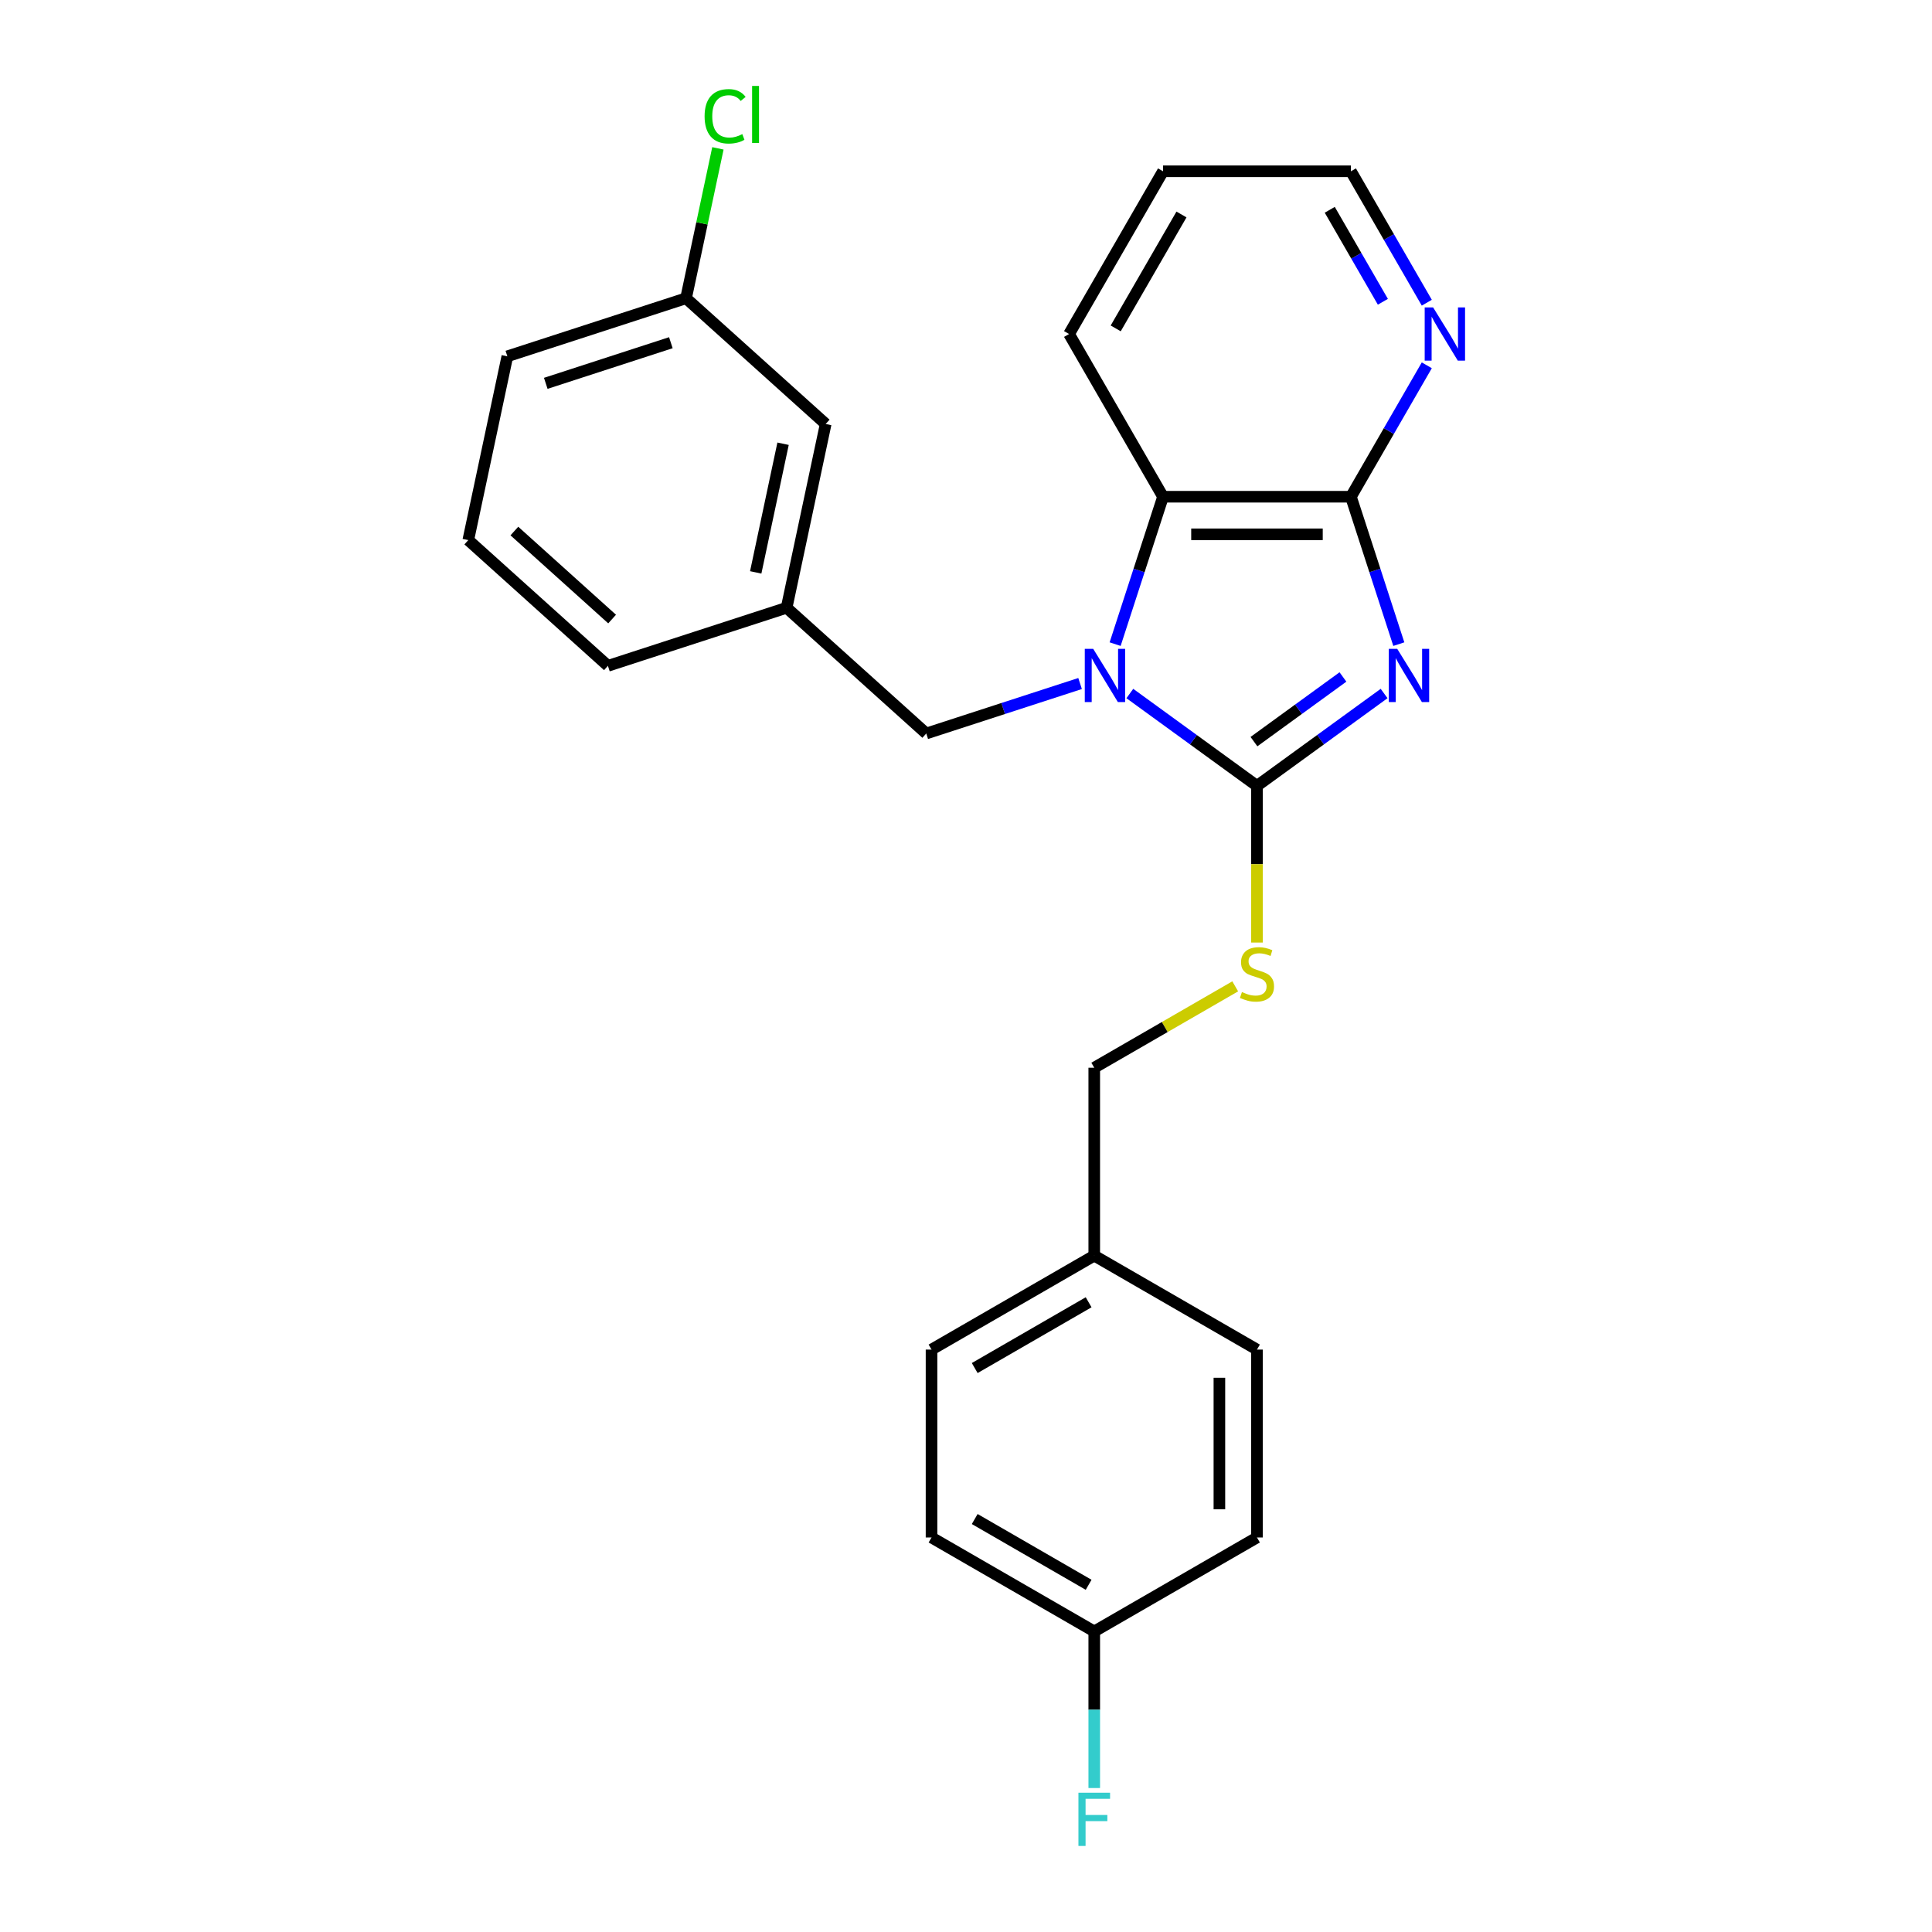 <?xml version='1.0' encoding='iso-8859-1'?>
<svg version='1.1' baseProfile='full'
              xmlns='http://www.w3.org/2000/svg'
                      xmlns:rdkit='http://www.rdkit.org/xml'
                      xmlns:xlink='http://www.w3.org/1999/xlink'
                  xml:space='preserve'
width='1000px' height='1000px' viewBox='0 0 1000 1000'>
<!-- END OF HEADER -->
<rect style='opacity:1.0;fill:#FFFFFF;stroke:none' width='1000' height='1000' x='0' y='0'> </rect>
<path class='bond-0' d='M 716.413,358.962 L 683.51,382.867' style='fill:none;fill-rule:evenodd;stroke:#0000FF;stroke-width:6px;stroke-linecap:butt;stroke-linejoin:miter;stroke-opacity:1' />
<path class='bond-0' d='M 683.51,382.867 L 650.607,406.772' style='fill:none;fill-rule:evenodd;stroke:#000000;stroke-width:6px;stroke-linecap:butt;stroke-linejoin:miter;stroke-opacity:1' />
<path class='bond-0' d='M 695.109,350.397 L 672.077,367.131' style='fill:none;fill-rule:evenodd;stroke:#0000FF;stroke-width:6px;stroke-linecap:butt;stroke-linejoin:miter;stroke-opacity:1' />
<path class='bond-0' d='M 672.077,367.131 L 649.045,383.864' style='fill:none;fill-rule:evenodd;stroke:#000000;stroke-width:6px;stroke-linecap:butt;stroke-linejoin:miter;stroke-opacity:1' />
<path class='bond-2' d='M 724.025,333.403 L 711.63,295.257' style='fill:none;fill-rule:evenodd;stroke:#0000FF;stroke-width:6px;stroke-linecap:butt;stroke-linejoin:miter;stroke-opacity:1' />
<path class='bond-2' d='M 711.63,295.257 L 699.236,257.11' style='fill:none;fill-rule:evenodd;stroke:#000000;stroke-width:6px;stroke-linecap:butt;stroke-linejoin:miter;stroke-opacity:1' />
<path class='bond-1' d='M 650.607,406.772 L 617.705,382.867' style='fill:none;fill-rule:evenodd;stroke:#000000;stroke-width:6px;stroke-linecap:butt;stroke-linejoin:miter;stroke-opacity:1' />
<path class='bond-1' d='M 617.705,382.867 L 584.802,358.962' style='fill:none;fill-rule:evenodd;stroke:#0000FF;stroke-width:6px;stroke-linecap:butt;stroke-linejoin:miter;stroke-opacity:1' />
<path class='bond-4' d='M 650.607,406.772 L 650.607,447.319' style='fill:none;fill-rule:evenodd;stroke:#000000;stroke-width:6px;stroke-linecap:butt;stroke-linejoin:miter;stroke-opacity:1' />
<path class='bond-4' d='M 650.607,447.319 L 650.607,487.865' style='fill:none;fill-rule:evenodd;stroke:#CCCC00;stroke-width:6px;stroke-linecap:butt;stroke-linejoin:miter;stroke-opacity:1' />
<path class='bond-5' d='M 559.048,353.79 L 519.238,366.725' style='fill:none;fill-rule:evenodd;stroke:#0000FF;stroke-width:6px;stroke-linecap:butt;stroke-linejoin:miter;stroke-opacity:1' />
<path class='bond-5' d='M 519.238,366.725 L 479.429,379.66' style='fill:none;fill-rule:evenodd;stroke:#000000;stroke-width:6px;stroke-linecap:butt;stroke-linejoin:miter;stroke-opacity:1' />
<path class='bond-25' d='M 577.19,333.403 L 589.584,295.257' style='fill:none;fill-rule:evenodd;stroke:#0000FF;stroke-width:6px;stroke-linecap:butt;stroke-linejoin:miter;stroke-opacity:1' />
<path class='bond-25' d='M 589.584,295.257 L 601.979,257.11' style='fill:none;fill-rule:evenodd;stroke:#000000;stroke-width:6px;stroke-linecap:butt;stroke-linejoin:miter;stroke-opacity:1' />
<path class='bond-3' d='M 699.236,257.11 L 601.979,257.11' style='fill:none;fill-rule:evenodd;stroke:#000000;stroke-width:6px;stroke-linecap:butt;stroke-linejoin:miter;stroke-opacity:1' />
<path class='bond-3' d='M 684.647,276.561 L 616.568,276.561' style='fill:none;fill-rule:evenodd;stroke:#000000;stroke-width:6px;stroke-linecap:butt;stroke-linejoin:miter;stroke-opacity:1' />
<path class='bond-6' d='M 699.236,257.11 L 718.872,223.098' style='fill:none;fill-rule:evenodd;stroke:#000000;stroke-width:6px;stroke-linecap:butt;stroke-linejoin:miter;stroke-opacity:1' />
<path class='bond-6' d='M 718.872,223.098 L 738.509,189.086' style='fill:none;fill-rule:evenodd;stroke:#0000FF;stroke-width:6px;stroke-linecap:butt;stroke-linejoin:miter;stroke-opacity:1' />
<path class='bond-19' d='M 601.979,257.11 L 553.351,172.883' style='fill:none;fill-rule:evenodd;stroke:#000000;stroke-width:6px;stroke-linecap:butt;stroke-linejoin:miter;stroke-opacity:1' />
<path class='bond-8' d='M 639.345,510.531 L 602.863,531.594' style='fill:none;fill-rule:evenodd;stroke:#CCCC00;stroke-width:6px;stroke-linecap:butt;stroke-linejoin:miter;stroke-opacity:1' />
<path class='bond-8' d='M 602.863,531.594 L 566.381,552.657' style='fill:none;fill-rule:evenodd;stroke:#000000;stroke-width:6px;stroke-linecap:butt;stroke-linejoin:miter;stroke-opacity:1' />
<path class='bond-7' d='M 479.429,379.66 L 407.153,314.583' style='fill:none;fill-rule:evenodd;stroke:#000000;stroke-width:6px;stroke-linecap:butt;stroke-linejoin:miter;stroke-opacity:1' />
<path class='bond-21' d='M 738.509,156.68 L 718.872,122.668' style='fill:none;fill-rule:evenodd;stroke:#0000FF;stroke-width:6px;stroke-linecap:butt;stroke-linejoin:miter;stroke-opacity:1' />
<path class='bond-21' d='M 718.872,122.668 L 699.236,88.656' style='fill:none;fill-rule:evenodd;stroke:#000000;stroke-width:6px;stroke-linecap:butt;stroke-linejoin:miter;stroke-opacity:1' />
<path class='bond-21' d='M 715.773,156.202 L 702.027,132.394' style='fill:none;fill-rule:evenodd;stroke:#0000FF;stroke-width:6px;stroke-linecap:butt;stroke-linejoin:miter;stroke-opacity:1' />
<path class='bond-21' d='M 702.027,132.394 L 688.281,108.586' style='fill:none;fill-rule:evenodd;stroke:#000000;stroke-width:6px;stroke-linecap:butt;stroke-linejoin:miter;stroke-opacity:1' />
<path class='bond-9' d='M 407.153,314.583 L 427.374,219.452' style='fill:none;fill-rule:evenodd;stroke:#000000;stroke-width:6px;stroke-linecap:butt;stroke-linejoin:miter;stroke-opacity:1' />
<path class='bond-9' d='M 391.16,296.269 L 405.314,229.677' style='fill:none;fill-rule:evenodd;stroke:#000000;stroke-width:6px;stroke-linecap:butt;stroke-linejoin:miter;stroke-opacity:1' />
<path class='bond-22' d='M 407.153,314.583 L 314.656,344.637' style='fill:none;fill-rule:evenodd;stroke:#000000;stroke-width:6px;stroke-linecap:butt;stroke-linejoin:miter;stroke-opacity:1' />
<path class='bond-11' d='M 566.381,552.657 L 566.381,649.914' style='fill:none;fill-rule:evenodd;stroke:#000000;stroke-width:6px;stroke-linecap:butt;stroke-linejoin:miter;stroke-opacity:1' />
<path class='bond-12' d='M 427.374,219.452 L 355.098,154.374' style='fill:none;fill-rule:evenodd;stroke:#000000;stroke-width:6px;stroke-linecap:butt;stroke-linejoin:miter;stroke-opacity:1' />
<path class='bond-10' d='M 566.381,844.427 L 482.154,795.799' style='fill:none;fill-rule:evenodd;stroke:#000000;stroke-width:6px;stroke-linecap:butt;stroke-linejoin:miter;stroke-opacity:1' />
<path class='bond-10' d='M 563.472,820.287 L 504.514,786.248' style='fill:none;fill-rule:evenodd;stroke:#000000;stroke-width:6px;stroke-linecap:butt;stroke-linejoin:miter;stroke-opacity:1' />
<path class='bond-13' d='M 566.381,844.427 L 566.381,884.954' style='fill:none;fill-rule:evenodd;stroke:#000000;stroke-width:6px;stroke-linecap:butt;stroke-linejoin:miter;stroke-opacity:1' />
<path class='bond-13' d='M 566.381,884.954 L 566.381,925.481' style='fill:none;fill-rule:evenodd;stroke:#33CCCC;stroke-width:6px;stroke-linecap:butt;stroke-linejoin:miter;stroke-opacity:1' />
<path class='bond-27' d='M 566.381,844.427 L 650.607,795.799' style='fill:none;fill-rule:evenodd;stroke:#000000;stroke-width:6px;stroke-linecap:butt;stroke-linejoin:miter;stroke-opacity:1' />
<path class='bond-17' d='M 566.381,649.914 L 650.607,698.542' style='fill:none;fill-rule:evenodd;stroke:#000000;stroke-width:6px;stroke-linecap:butt;stroke-linejoin:miter;stroke-opacity:1' />
<path class='bond-18' d='M 566.381,649.914 L 482.154,698.542' style='fill:none;fill-rule:evenodd;stroke:#000000;stroke-width:6px;stroke-linecap:butt;stroke-linejoin:miter;stroke-opacity:1' />
<path class='bond-18' d='M 563.472,674.053 L 504.514,708.093' style='fill:none;fill-rule:evenodd;stroke:#000000;stroke-width:6px;stroke-linecap:butt;stroke-linejoin:miter;stroke-opacity:1' />
<path class='bond-14' d='M 355.098,154.374 L 363.344,115.581' style='fill:none;fill-rule:evenodd;stroke:#000000;stroke-width:6px;stroke-linecap:butt;stroke-linejoin:miter;stroke-opacity:1' />
<path class='bond-14' d='M 363.344,115.581 L 371.589,76.788' style='fill:none;fill-rule:evenodd;stroke:#00CC00;stroke-width:6px;stroke-linecap:butt;stroke-linejoin:miter;stroke-opacity:1' />
<path class='bond-28' d='M 355.098,154.374 L 262.601,184.428' style='fill:none;fill-rule:evenodd;stroke:#000000;stroke-width:6px;stroke-linecap:butt;stroke-linejoin:miter;stroke-opacity:1' />
<path class='bond-28' d='M 347.234,177.382 L 282.487,198.419' style='fill:none;fill-rule:evenodd;stroke:#000000;stroke-width:6px;stroke-linecap:butt;stroke-linejoin:miter;stroke-opacity:1' />
<path class='bond-15' d='M 650.607,795.799 L 650.607,698.542' style='fill:none;fill-rule:evenodd;stroke:#000000;stroke-width:6px;stroke-linecap:butt;stroke-linejoin:miter;stroke-opacity:1' />
<path class='bond-15' d='M 631.156,781.21 L 631.156,713.131' style='fill:none;fill-rule:evenodd;stroke:#000000;stroke-width:6px;stroke-linecap:butt;stroke-linejoin:miter;stroke-opacity:1' />
<path class='bond-16' d='M 482.154,795.799 L 482.154,698.542' style='fill:none;fill-rule:evenodd;stroke:#000000;stroke-width:6px;stroke-linecap:butt;stroke-linejoin:miter;stroke-opacity:1' />
<path class='bond-26' d='M 553.351,172.883 L 601.979,88.656' style='fill:none;fill-rule:evenodd;stroke:#000000;stroke-width:6px;stroke-linecap:butt;stroke-linejoin:miter;stroke-opacity:1' />
<path class='bond-26' d='M 577.49,169.975 L 611.53,111.016' style='fill:none;fill-rule:evenodd;stroke:#000000;stroke-width:6px;stroke-linecap:butt;stroke-linejoin:miter;stroke-opacity:1' />
<path class='bond-20' d='M 242.381,279.56 L 314.656,344.637' style='fill:none;fill-rule:evenodd;stroke:#000000;stroke-width:6px;stroke-linecap:butt;stroke-linejoin:miter;stroke-opacity:1' />
<path class='bond-20' d='M 266.237,274.866 L 316.83,320.42' style='fill:none;fill-rule:evenodd;stroke:#000000;stroke-width:6px;stroke-linecap:butt;stroke-linejoin:miter;stroke-opacity:1' />
<path class='bond-23' d='M 242.381,279.56 L 262.601,184.428' style='fill:none;fill-rule:evenodd;stroke:#000000;stroke-width:6px;stroke-linecap:butt;stroke-linejoin:miter;stroke-opacity:1' />
<path class='bond-24' d='M 699.236,88.656 L 601.979,88.656' style='fill:none;fill-rule:evenodd;stroke:#000000;stroke-width:6px;stroke-linecap:butt;stroke-linejoin:miter;stroke-opacity:1' />
<path  class='atom-0' d='M 723.201 335.835
L 732.227 350.423
Q 733.121 351.863, 734.561 354.469
Q 736 357.076, 736.078 357.231
L 736.078 335.835
L 739.735 335.835
L 739.735 363.378
L 735.961 363.378
L 726.275 347.428
Q 725.146 345.56, 723.94 343.421
Q 722.773 341.281, 722.423 340.62
L 722.423 363.378
L 718.844 363.378
L 718.844 335.835
L 723.201 335.835
' fill='#0000FF'/>
<path  class='atom-2' d='M 565.837 335.835
L 574.862 350.423
Q 575.757 351.863, 577.196 354.469
Q 578.636 357.076, 578.714 357.231
L 578.714 335.835
L 582.37 335.835
L 582.37 363.378
L 578.597 363.378
L 568.91 347.428
Q 567.782 345.56, 566.576 343.421
Q 565.409 341.281, 565.059 340.62
L 565.059 363.378
L 561.48 363.378
L 561.48 335.835
L 565.837 335.835
' fill='#0000FF'/>
<path  class='atom-5' d='M 642.827 513.482
Q 643.138 513.599, 644.422 514.144
Q 645.706 514.688, 647.106 515.038
Q 648.545 515.35, 649.946 515.35
Q 652.552 515.35, 654.07 514.105
Q 655.587 512.821, 655.587 510.603
Q 655.587 509.086, 654.809 508.153
Q 654.07 507.219, 652.903 506.713
Q 651.735 506.207, 649.79 505.624
Q 647.339 504.885, 645.861 504.185
Q 644.422 503.484, 643.371 502.006
Q 642.36 500.528, 642.36 498.038
Q 642.36 494.576, 644.694 492.436
Q 647.067 490.296, 651.735 490.296
Q 654.925 490.296, 658.543 491.813
L 657.649 494.809
Q 654.342 493.447, 651.852 493.447
Q 649.168 493.447, 647.69 494.576
Q 646.211 495.665, 646.25 497.571
Q 646.25 499.049, 646.989 499.944
Q 647.767 500.839, 648.857 501.345
Q 649.985 501.85, 651.852 502.434
Q 654.342 503.212, 655.82 503.99
Q 657.299 504.768, 658.349 506.363
Q 659.438 507.919, 659.438 510.603
Q 659.438 514.416, 656.871 516.478
Q 654.342 518.501, 650.102 518.501
Q 647.651 518.501, 645.783 517.956
Q 643.955 517.45, 641.776 516.556
L 642.827 513.482
' fill='#CCCC00'/>
<path  class='atom-7' d='M 741.776 159.112
L 750.801 173.7
Q 751.696 175.14, 753.135 177.746
Q 754.575 180.352, 754.652 180.508
L 754.652 159.112
L 758.309 159.112
L 758.309 186.655
L 754.536 186.655
L 744.849 170.705
Q 743.721 168.837, 742.515 166.698
Q 741.348 164.558, 740.998 163.897
L 740.998 186.655
L 737.419 186.655
L 737.419 159.112
L 741.776 159.112
' fill='#0000FF'/>
<path  class='atom-14' d='M 558.192 927.912
L 574.57 927.912
L 574.57 931.063
L 561.887 931.063
L 561.887 939.427
L 573.169 939.427
L 573.169 942.617
L 561.887 942.617
L 561.887 955.455
L 558.192 955.455
L 558.192 927.912
' fill='#33CCCC'/>
<path  class='atom-15' d='M 364.698 60.196
Q 364.698 53.349, 367.888 49.77
Q 371.117 46.152, 377.225 46.152
Q 382.905 46.152, 385.939 50.159
L 383.372 52.26
Q 381.154 49.342, 377.225 49.342
Q 373.062 49.342, 370.845 52.143
Q 368.666 54.905, 368.666 60.196
Q 368.666 65.642, 370.923 68.444
Q 373.218 71.245, 377.653 71.245
Q 380.687 71.245, 384.227 69.416
L 385.317 72.334
Q 383.877 73.267, 381.699 73.812
Q 379.52 74.357, 377.108 74.357
Q 371.117 74.357, 367.888 70.7
Q 364.698 67.043, 364.698 60.196
' fill='#00CC00'/>
<path  class='atom-15' d='M 389.285 44.48
L 392.864 44.48
L 392.864 74.007
L 389.285 74.007
L 389.285 44.48
' fill='#00CC00'/>
</svg>
